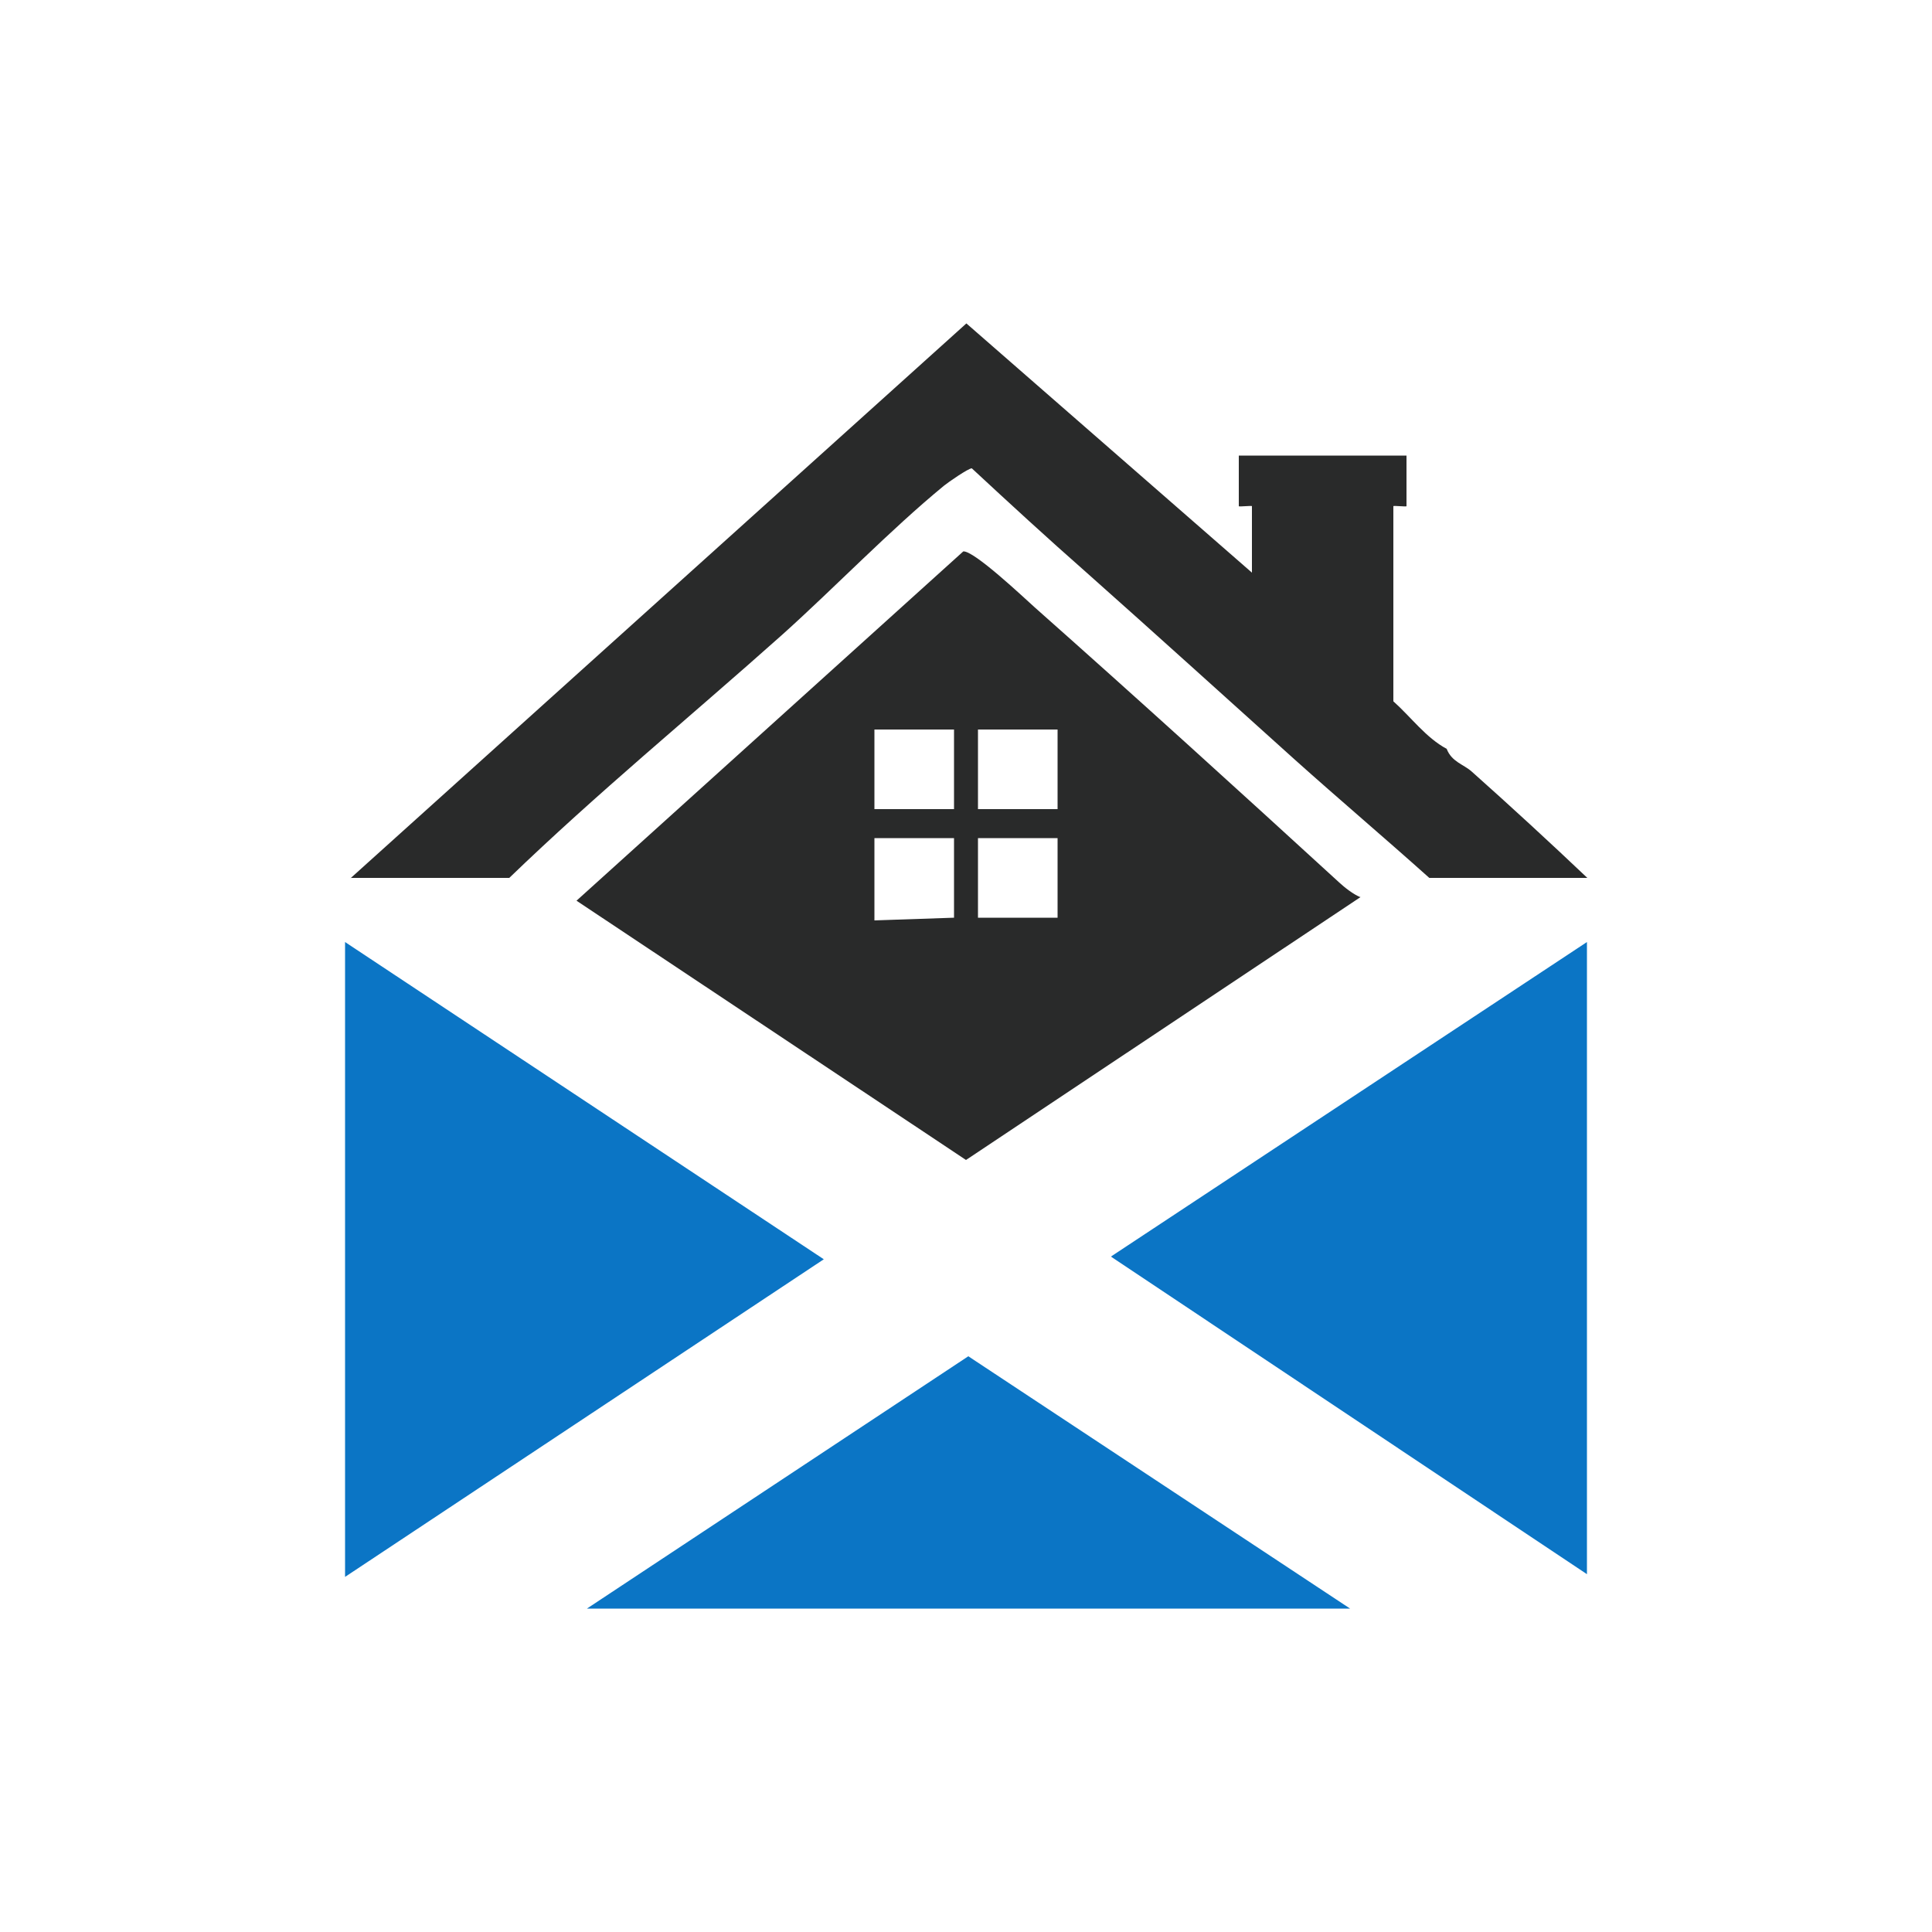 <svg xmlns="http://www.w3.org/2000/svg" id="Layer_1" viewBox="0 0 500 500"><defs><style>      .st0 {        fill: #292a2a;      }      .st1 {        fill: #0b75c5;      }    </style></defs><path class="st0" d="M352.2,232.1l-102.2,68.1-100.8-67.1,100.1-90.4c2.8-.2,15.6,11.9,18.5,14.5,26.4,23.4,52.7,47.3,78.8,71.2,1.4,1.3,3.7,3.1,5.5,3.8ZM246.9,188.8h-20.6v20.6h20.6v-20.6ZM273.7,188.8h-20.6v20.6h20.6v-20.6ZM246.9,216.9h-20.6v21.3l20.6-.7v-20.6ZM273.7,216.9h-20.6v20.6h20.6v-20.6Z"></path><path class="st0" d="M90.7,227.3L250.1,83.7l73.9,64.5v-17.2c0-.2-3.4.2-3.4,0v-13.1h43.4v13.1c0,.2-3.4-.2-3.4,0v50.5c4.6,4.1,8.4,9.4,13.8,12.3,1.3,3.4,4.4,4,6.5,5.9,10.1,9,20.1,18.2,29.9,27.5h-40.9c-11.5-10.3-23.3-20.3-34.8-30.6-17.9-16.1-36.1-32.6-54-48.5-10-8.8-19.8-17.8-29.6-26.9-.9,0-6.1,3.6-7.2,4.5-14,11.5-28.2,26.3-41.9,38.6-24,21.4-47.8,40.9-70.6,62.9h-40.9Z"></path><polygon class="st1" points="89.3 243.8 213.2 325.9 89.3 408.1 89.3 243.8"></polygon><polygon class="st1" points="410.7 407.4 287.5 325.2 410.7 243.8 410.7 407.4"></polygon><polygon class="st1" points="349.4 416.3 151.9 416.3 250.6 351 349.4 416.3"></polygon></svg>